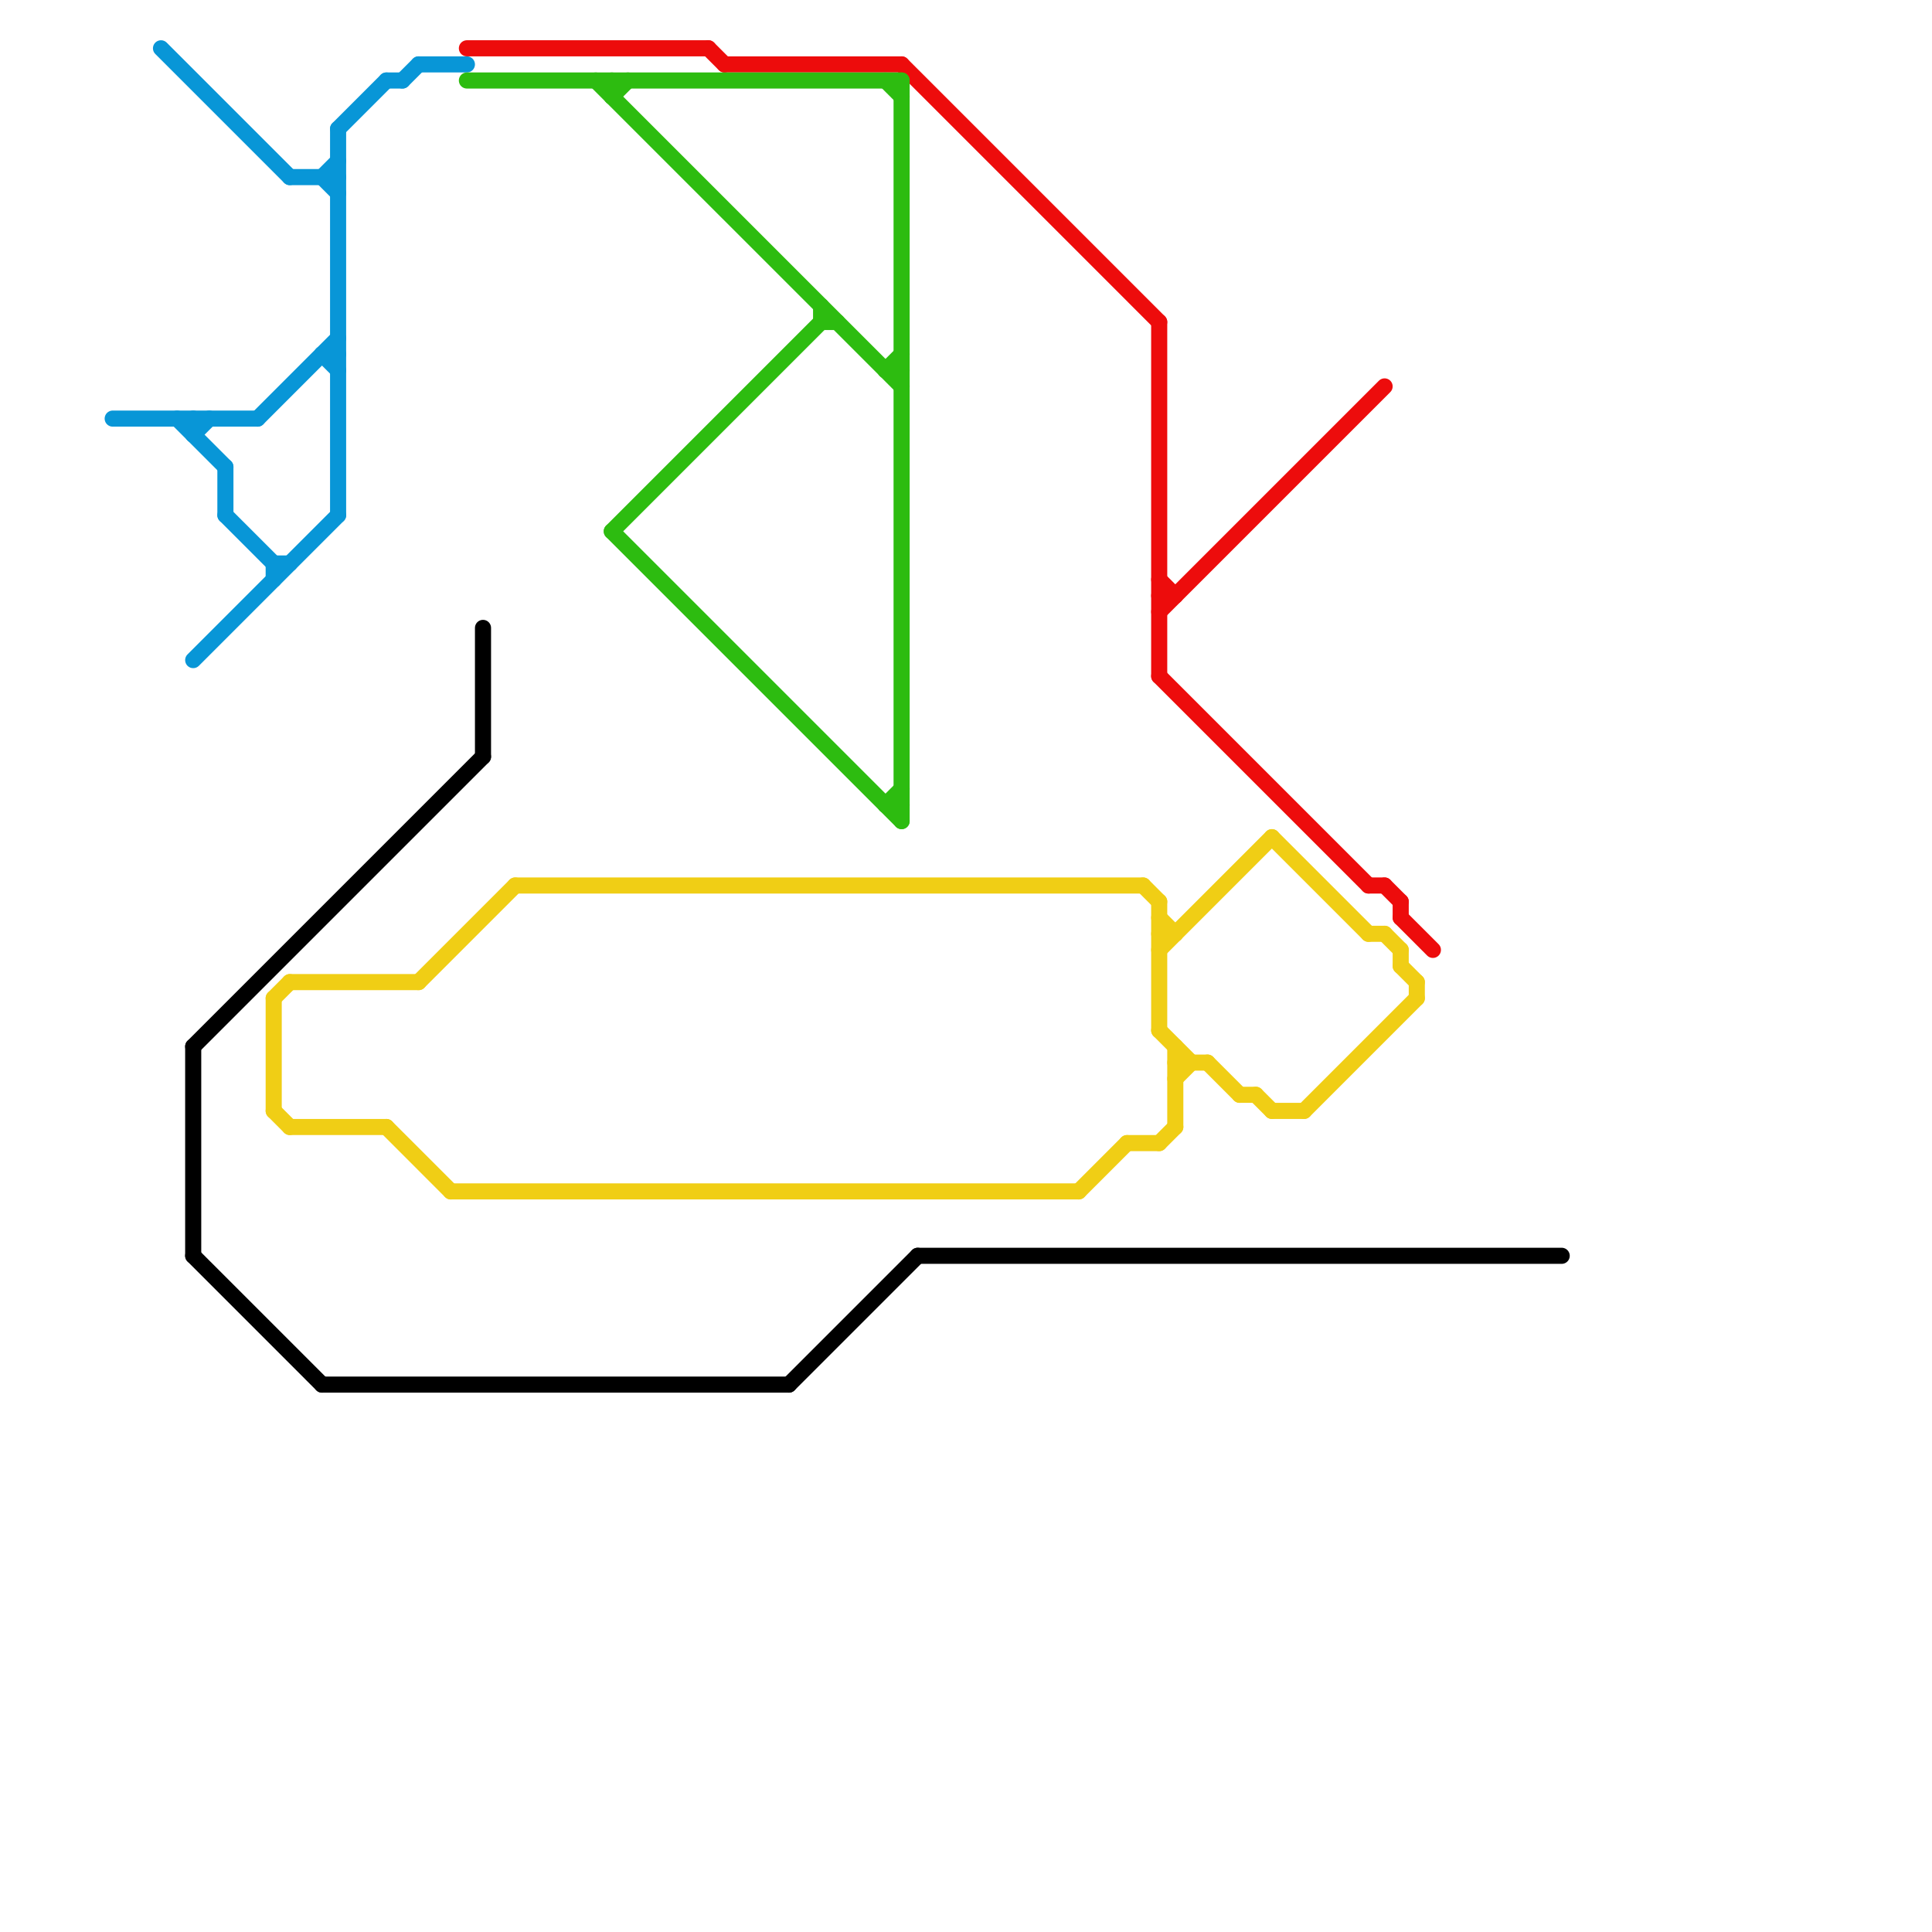
<svg version="1.1" xmlns="http://www.w3.org/2000/svg" viewBox="0 0 120 120">
<style>text { font: 1px Helvetica; font-weight: 600; white-space: pre; dominant-baseline: central; } line { stroke-width: 1; fill: none; stroke-linecap: round; stroke-linejoin: round; } .c0 { stroke: #0896d7 } .c1 { stroke: #000000 } .c2 { stroke: #f0ce15 } .c3 { stroke: #ed0c0c } .c4 { stroke: #2dbc10 }</style><defs><g id="wm-xf"><circle r="1.2" fill="#000"/><circle r="0.9" fill="#fff"/><circle r="0.6" fill="#000"/><circle r="0.3" fill="#fff"/></g><g id="wm"><circle r="0.6" fill="#000"/><circle r="0.3" fill="#fff"/></g></defs><line class="c0" x1="17" y1="35" x2="17" y2="36"/><line class="c0" x1="11" y1="26" x2="14" y2="29"/><line class="c0" x1="25" y1="5" x2="26" y2="4"/><line class="c0" x1="20" y1="11" x2="21" y2="10"/><line class="c0" x1="10" y1="3" x2="18" y2="11"/><line class="c0" x1="21" y1="8" x2="24" y2="5"/><line class="c0" x1="12" y1="26" x2="12" y2="27"/><line class="c0" x1="12" y1="41" x2="21" y2="32"/><line class="c0" x1="14" y1="32" x2="17" y2="35"/><line class="c0" x1="7" y1="26" x2="16" y2="26"/><line class="c0" x1="20" y1="11" x2="21" y2="12"/><line class="c0" x1="20" y1="22" x2="21" y2="23"/><line class="c0" x1="17" y1="35" x2="18" y2="35"/><line class="c0" x1="14" y1="29" x2="14" y2="32"/><line class="c0" x1="21" y1="8" x2="21" y2="32"/><line class="c0" x1="18" y1="11" x2="21" y2="11"/><line class="c0" x1="26" y1="4" x2="29" y2="4"/><line class="c0" x1="12" y1="27" x2="13" y2="26"/><line class="c0" x1="24" y1="5" x2="25" y2="5"/><line class="c0" x1="20" y1="22" x2="21" y2="22"/><line class="c0" x1="16" y1="26" x2="21" y2="21"/><line class="c1" x1="57" y1="78" x2="97" y2="78"/><line class="c1" x1="12" y1="65" x2="30" y2="47"/><line class="c1" x1="12" y1="78" x2="20" y2="86"/><line class="c1" x1="30" y1="39" x2="30" y2="47"/><line class="c1" x1="12" y1="65" x2="12" y2="78"/><line class="c1" x1="49" y1="86" x2="57" y2="78"/><line class="c1" x1="20" y1="86" x2="49" y2="86"/><line class="c2" x1="81" y1="69" x2="88" y2="62"/><line class="c2" x1="72" y1="58" x2="73" y2="58"/><line class="c2" x1="71" y1="55" x2="72" y2="56"/><line class="c2" x1="18" y1="70" x2="24" y2="70"/><line class="c2" x1="79" y1="52" x2="85" y2="58"/><line class="c2" x1="24" y1="70" x2="28" y2="74"/><line class="c2" x1="73" y1="67" x2="74" y2="66"/><line class="c2" x1="77" y1="68" x2="78" y2="68"/><line class="c2" x1="72" y1="71" x2="73" y2="70"/><line class="c2" x1="18" y1="61" x2="26" y2="61"/><line class="c2" x1="70" y1="71" x2="72" y2="71"/><line class="c2" x1="78" y1="68" x2="79" y2="69"/><line class="c2" x1="26" y1="61" x2="32" y2="55"/><line class="c2" x1="87" y1="60" x2="88" y2="61"/><line class="c2" x1="17" y1="69" x2="18" y2="70"/><line class="c2" x1="72" y1="59" x2="79" y2="52"/><line class="c2" x1="28" y1="74" x2="67" y2="74"/><line class="c2" x1="73" y1="65" x2="73" y2="70"/><line class="c2" x1="72" y1="64" x2="74" y2="66"/><line class="c2" x1="67" y1="74" x2="70" y2="71"/><line class="c2" x1="32" y1="55" x2="71" y2="55"/><line class="c2" x1="17" y1="62" x2="17" y2="69"/><line class="c2" x1="17" y1="62" x2="18" y2="61"/><line class="c2" x1="88" y1="61" x2="88" y2="62"/><line class="c2" x1="79" y1="69" x2="81" y2="69"/><line class="c2" x1="72" y1="56" x2="72" y2="64"/><line class="c2" x1="86" y1="58" x2="87" y2="59"/><line class="c2" x1="72" y1="57" x2="73" y2="58"/><line class="c2" x1="87" y1="59" x2="87" y2="60"/><line class="c2" x1="73" y1="66" x2="75" y2="66"/><line class="c2" x1="75" y1="66" x2="77" y2="68"/><line class="c2" x1="85" y1="58" x2="86" y2="58"/><line class="c3" x1="72" y1="37" x2="73" y2="37"/><line class="c3" x1="72" y1="38" x2="86" y2="24"/><line class="c3" x1="86" y1="55" x2="87" y2="56"/><line class="c3" x1="56" y1="4" x2="72" y2="20"/><line class="c3" x1="87" y1="56" x2="87" y2="57"/><line class="c3" x1="72" y1="36" x2="73" y2="37"/><line class="c3" x1="72" y1="20" x2="72" y2="42"/><line class="c3" x1="29" y1="3" x2="44" y2="3"/><line class="c3" x1="44" y1="3" x2="45" y2="4"/><line class="c3" x1="85" y1="55" x2="86" y2="55"/><line class="c3" x1="87" y1="57" x2="89" y2="59"/><line class="c3" x1="45" y1="4" x2="56" y2="4"/><line class="c3" x1="72" y1="42" x2="85" y2="55"/><line class="c4" x1="38" y1="33" x2="56" y2="51"/><line class="c4" x1="55" y1="5" x2="56" y2="6"/><line class="c4" x1="38" y1="5" x2="38" y2="6"/><line class="c4" x1="51" y1="20" x2="52" y2="20"/><line class="c4" x1="55" y1="50" x2="56" y2="49"/><line class="c4" x1="38" y1="6" x2="39" y2="5"/><line class="c4" x1="37" y1="5" x2="56" y2="24"/><line class="c4" x1="55" y1="23" x2="56" y2="23"/><line class="c4" x1="38" y1="33" x2="51" y2="20"/><line class="c4" x1="55" y1="50" x2="56" y2="50"/><line class="c4" x1="56" y1="5" x2="56" y2="51"/><line class="c4" x1="55" y1="23" x2="56" y2="22"/><line class="c4" x1="51" y1="19" x2="51" y2="20"/><line class="c4" x1="29" y1="5" x2="56" y2="5"/>
</svg>
